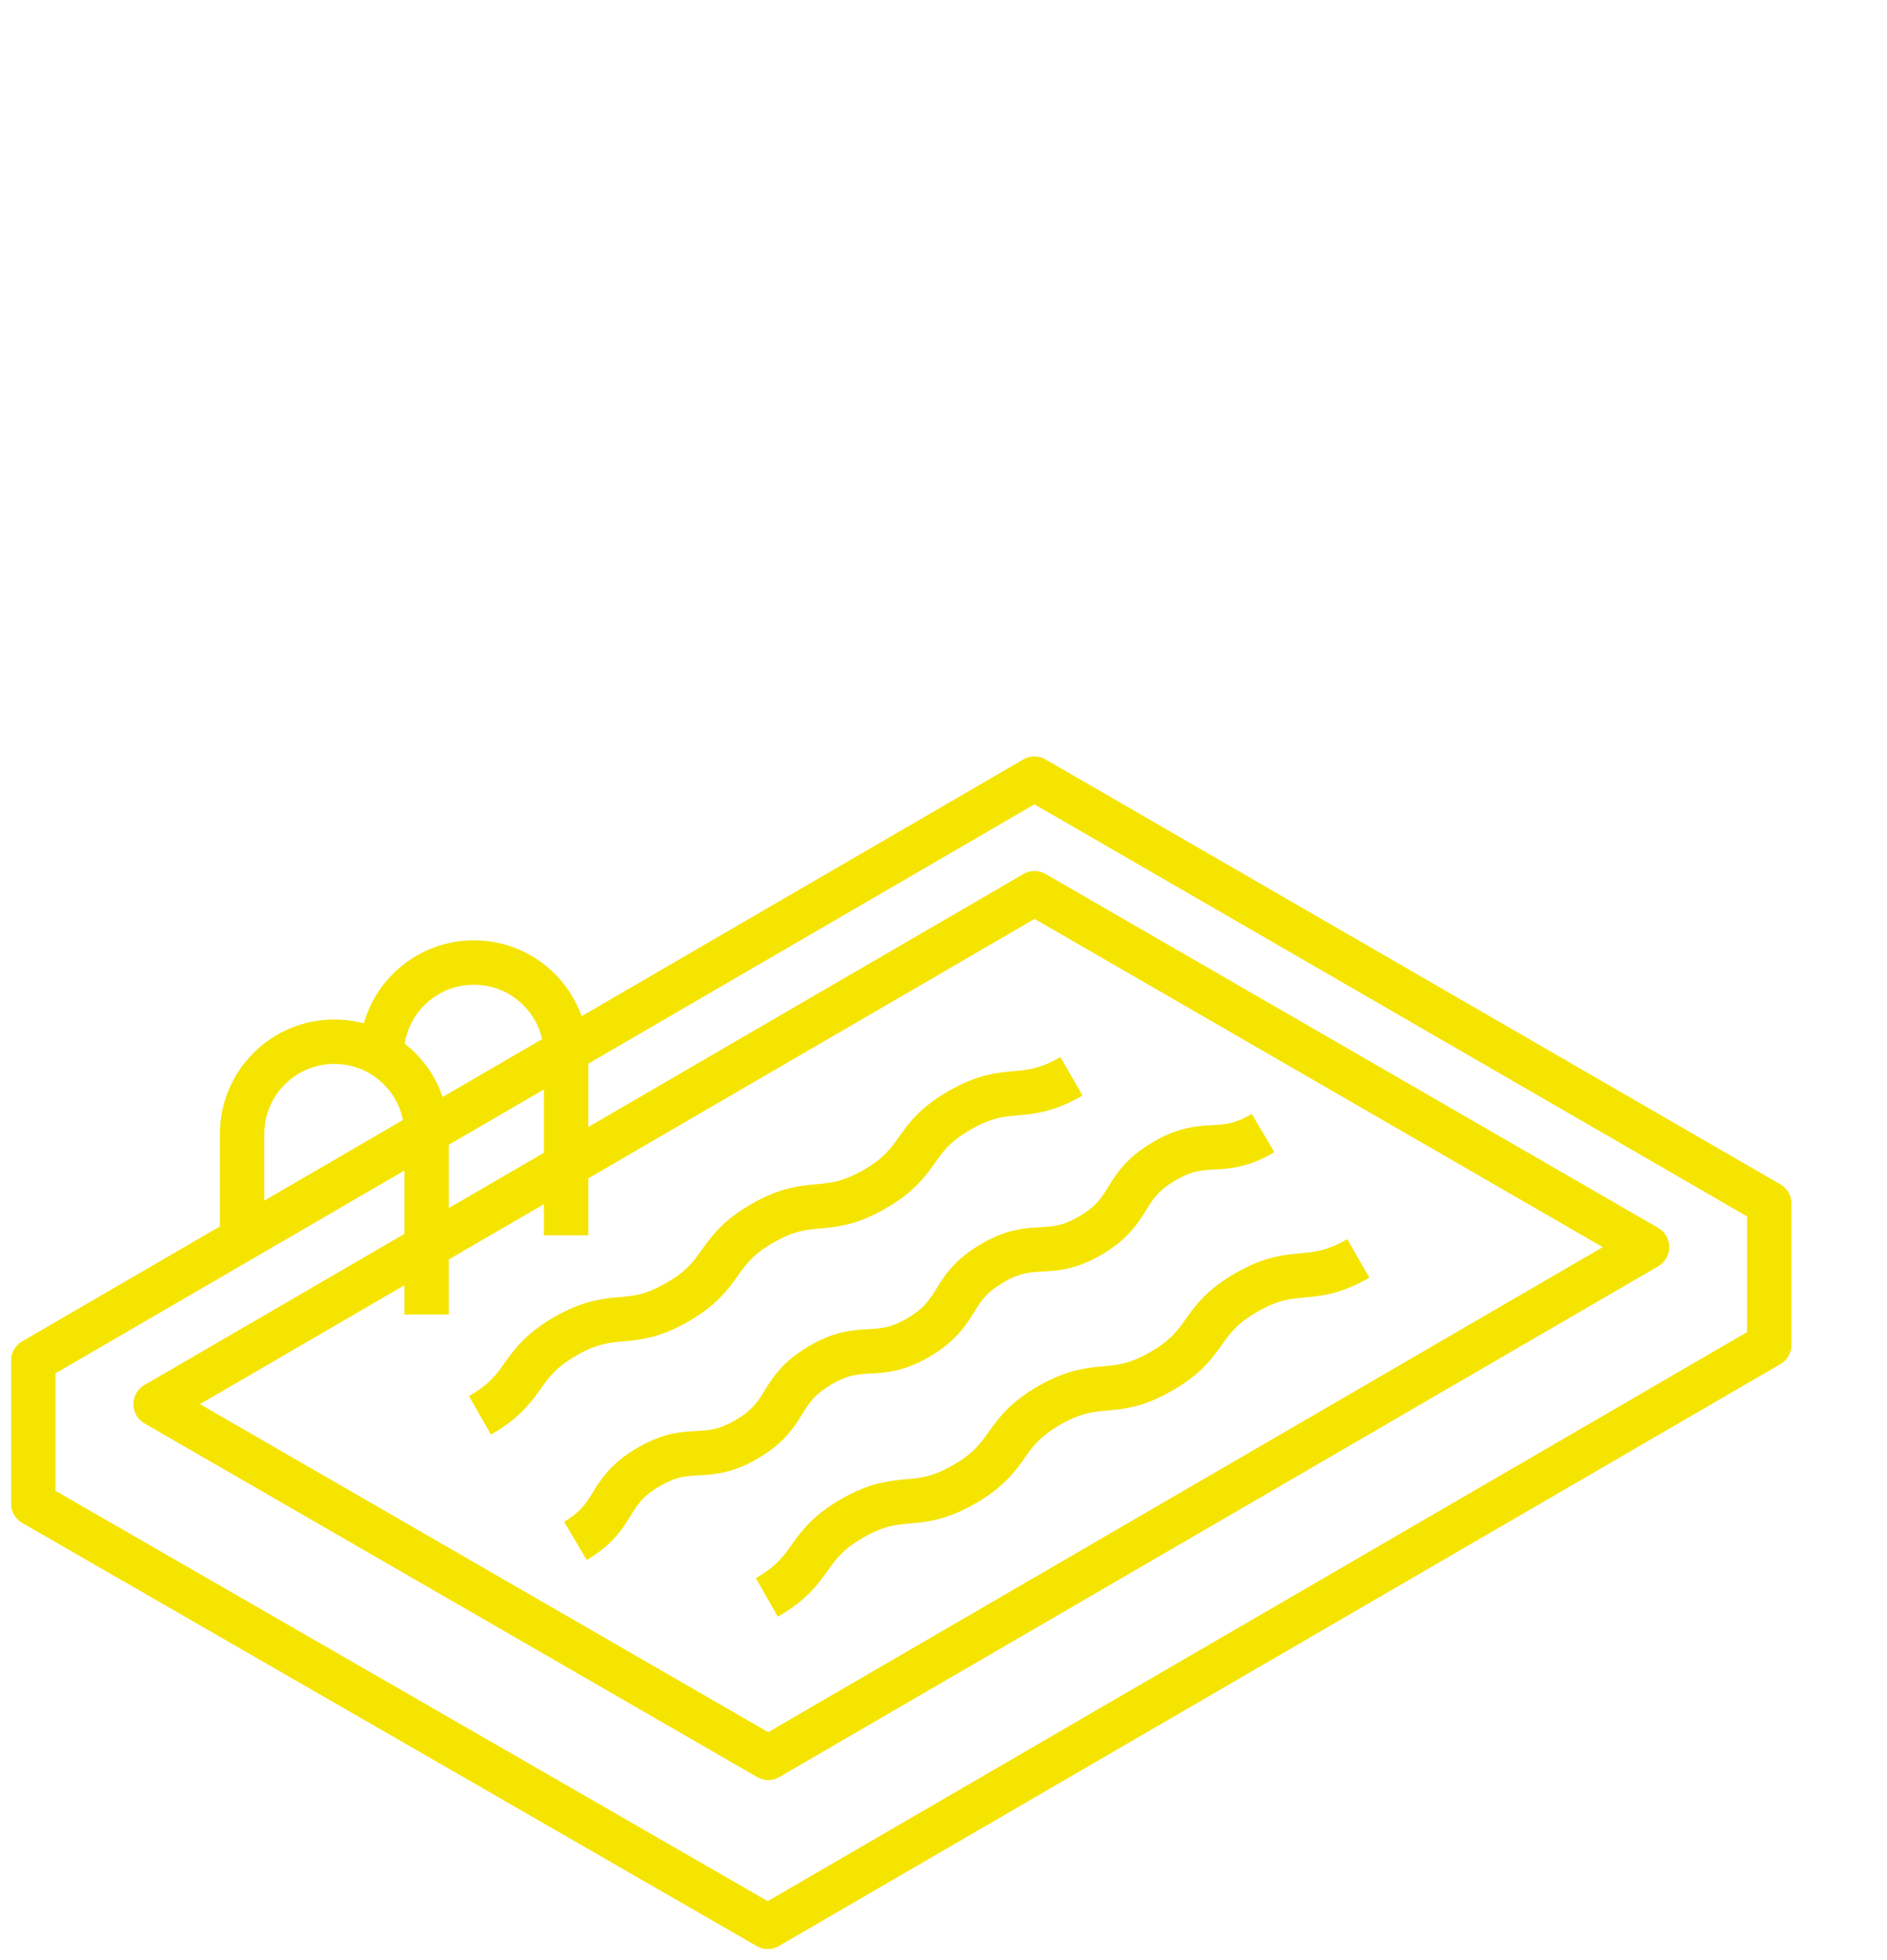 <svg xmlns="http://www.w3.org/2000/svg" id="Layer_1" viewBox="0 0 170 176.54"><defs><style>.cls-1{fill:none;stroke:#f5e400;stroke-linejoin:round;stroke-width:4px;}</style></defs><polygon class="cls-1" points="93.2 80.45 148.38 112.32 69.21 158.32 14.02 126.47 93.2 80.45"></polygon><path class="cls-1" d="M38.43,118.39v-16.26c0-4.59-3.72-8.31-8.31-8.31s-8.31,3.72-8.31,8.31v9.06"></path><path class="cls-1" d="M51,111.26v-16.26c0-4.59-3.72-8.31-8.31-8.31s-8.31,3.72-8.31,8.31"></path><polygon class="cls-1" points="3 122.54 3 135.43 69.17 173.54 159.39 121.13 159.39 108.4 93.19 70.13 3 122.54"></polygon><path class="cls-1" d="M43.24,127.47c4.44-2.54,3.27-4.58,7.71-7.13,4.44-2.54,5.61-.5,10.04-3.04,4.44-2.54,3.27-4.59,7.71-7.13,4.44-2.54,5.61-.5,10.05-3.04,4.45-2.54,3.27-4.59,7.72-7.14,4.45-2.55,5.62-.5,10.06-3.05"></path><path class="cls-1" d="M69.08,143.87c4.44-2.54,3.27-4.58,7.71-7.13,4.44-2.54,5.61-.5,10.05-3.04,4.44-2.54,3.26-4.58,7.7-7.13,4.44-2.54,5.61-.5,10.05-3.04,4.45-2.55,3.27-4.59,7.72-7.14,4.45-2.54,5.62-.5,10.06-3.05"></path><path class="cls-1" d="M51.84,138.78c3.87-2.3,2.66-4.32,6.53-6.62,3.87-2.29,5.07-.27,8.95-2.56,3.86-2.29,2.66-4.31,6.53-6.61,3.87-2.29,5.07-.27,8.94-2.56,3.87-2.3,2.67-4.32,6.54-6.62,3.87-2.3,5.07-.27,8.95-2.56,3.87-2.3,2.67-4.32,6.55-6.63,3.88-2.3,5.08-.27,8.96-2.57"></path></svg>